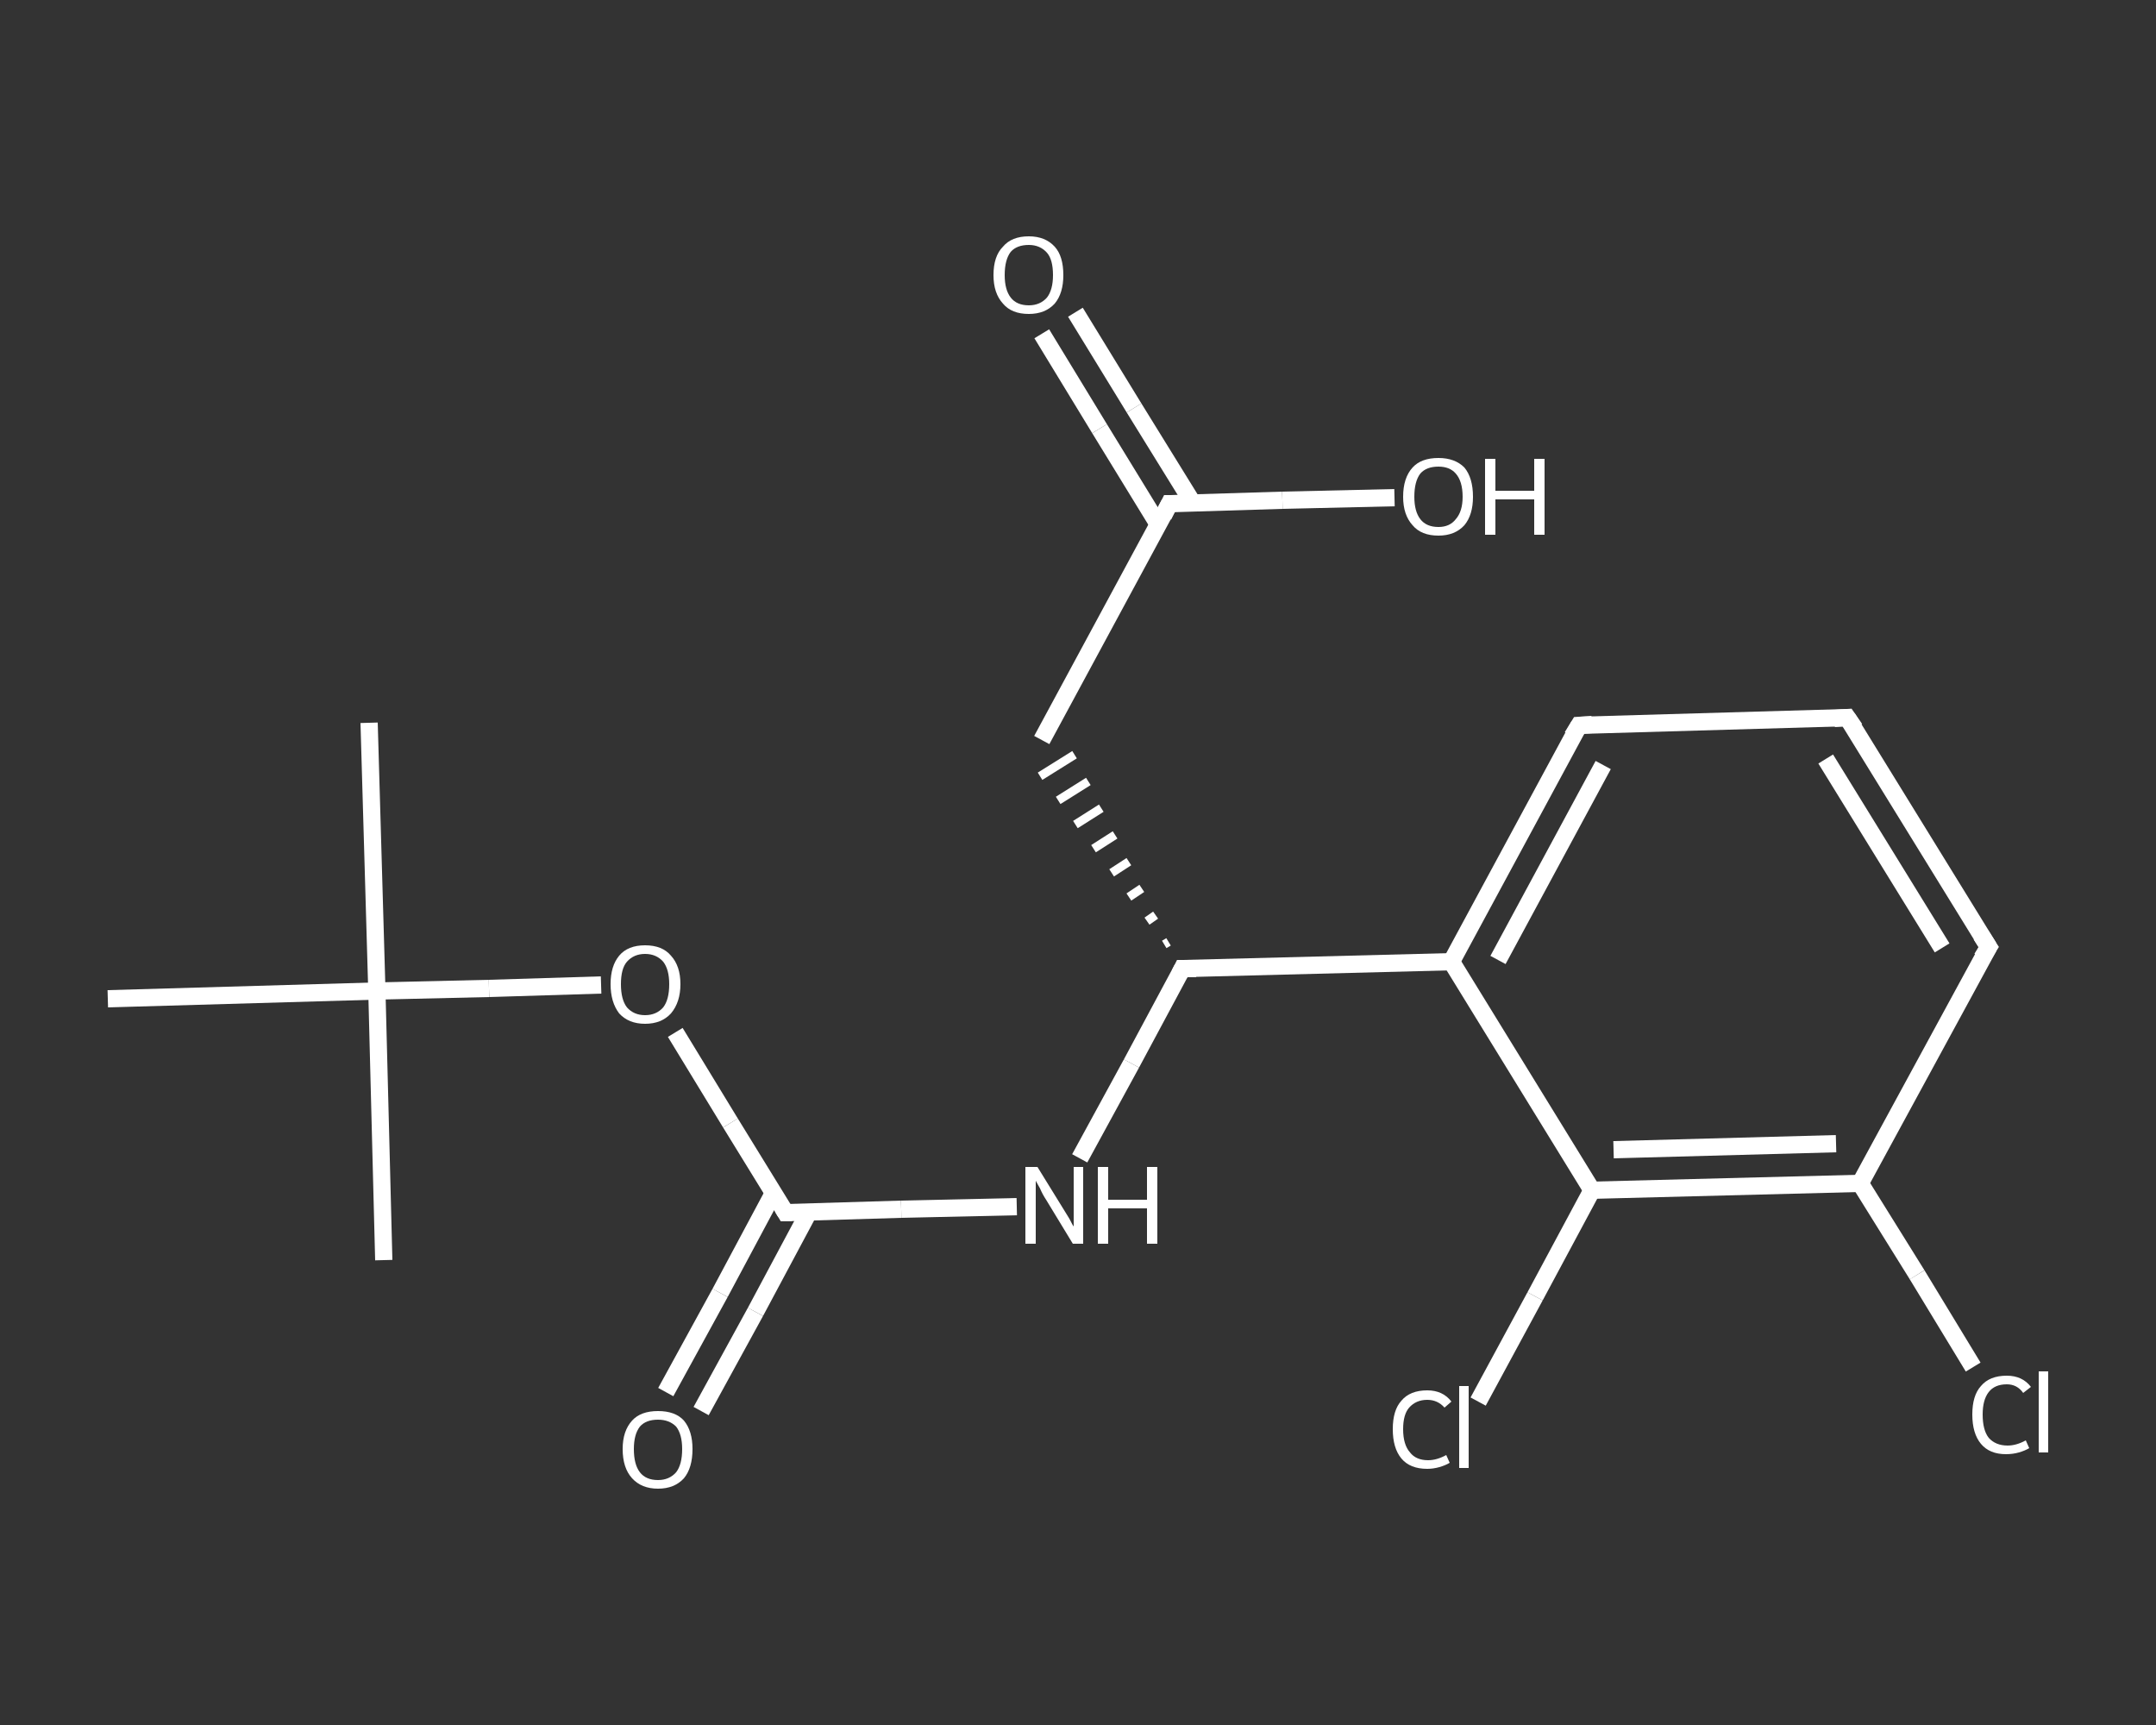 <?xml version='1.0' encoding='iso-8859-1'?>
<svg version='1.1' baseProfile='full'
              xmlns='http://www.w3.org/2000/svg'
                      xmlns:rdkit='http://www.rdkit.org/xml'
                      xmlns:xlink='http://www.w3.org/1999/xlink'
                  xml:space='preserve'
width='250px' height='200px' viewBox='0 0 250 200'>
<rect x="0" y="0" width="250" height="200" fill="#333333" stroke="none"/>
<!-- END OF HEADER -->
<rect style='opacity:1.0;fill:transparent;stroke:none' width='250.0' height='200.0' x='0.0' y='0.0'> </rect>
<path class='bond-0 atom-0 atom-1' d='M 42.8,83.8 L 43.7,114.9' style='fill:none;fill-rule:evenodd;stroke:#FFFFFF;stroke-width:2.0px;stroke-linecap:butt;stroke-linejoin:miter;stroke-opacity:1' />
<path class='bond-1 atom-1 atom-2' d='M 43.7,114.9 L 44.5,146.1' style='fill:none;fill-rule:evenodd;stroke:#FFFFFF;stroke-width:2.0px;stroke-linecap:butt;stroke-linejoin:miter;stroke-opacity:1' />
<path class='bond-2 atom-1 atom-3' d='M 43.7,114.9 L 12.5,115.8' style='fill:none;fill-rule:evenodd;stroke:#FFFFFF;stroke-width:2.0px;stroke-linecap:butt;stroke-linejoin:miter;stroke-opacity:1' />
<path class='bond-3 atom-1 atom-4' d='M 43.7,114.9 L 56.7,114.6' style='fill:none;fill-rule:evenodd;stroke:#FFFFFF;stroke-width:2.0px;stroke-linecap:butt;stroke-linejoin:miter;stroke-opacity:1' />
<path class='bond-3 atom-1 atom-4' d='M 56.7,114.6 L 69.7,114.2' style='fill:none;fill-rule:evenodd;stroke:#FFFFFF;stroke-width:2.0px;stroke-linecap:butt;stroke-linejoin:miter;stroke-opacity:1' />
<path class='bond-4 atom-4 atom-5' d='M 78.3,119.7 L 84.7,130.2' style='fill:none;fill-rule:evenodd;stroke:#FFFFFF;stroke-width:2.0px;stroke-linecap:butt;stroke-linejoin:miter;stroke-opacity:1' />
<path class='bond-4 atom-4 atom-5' d='M 84.7,130.2 L 91.1,140.6' style='fill:none;fill-rule:evenodd;stroke:#FFFFFF;stroke-width:2.0px;stroke-linecap:butt;stroke-linejoin:miter;stroke-opacity:1' />
<path class='bond-5 atom-5 atom-6' d='M 89.7,138.3 L 83.5,149.9' style='fill:none;fill-rule:evenodd;stroke:#FFFFFF;stroke-width:2.0px;stroke-linecap:butt;stroke-linejoin:miter;stroke-opacity:1' />
<path class='bond-5 atom-5 atom-6' d='M 83.5,149.9 L 77.2,161.4' style='fill:none;fill-rule:evenodd;stroke:#FFFFFF;stroke-width:2.0px;stroke-linecap:butt;stroke-linejoin:miter;stroke-opacity:1' />
<path class='bond-5 atom-5 atom-6' d='M 93.8,140.5 L 87.6,152.1' style='fill:none;fill-rule:evenodd;stroke:#FFFFFF;stroke-width:2.0px;stroke-linecap:butt;stroke-linejoin:miter;stroke-opacity:1' />
<path class='bond-5 atom-5 atom-6' d='M 87.6,152.1 L 81.3,163.6' style='fill:none;fill-rule:evenodd;stroke:#FFFFFF;stroke-width:2.0px;stroke-linecap:butt;stroke-linejoin:miter;stroke-opacity:1' />
<path class='bond-6 atom-5 atom-7' d='M 91.1,140.6 L 104.5,140.2' style='fill:none;fill-rule:evenodd;stroke:#FFFFFF;stroke-width:2.0px;stroke-linecap:butt;stroke-linejoin:miter;stroke-opacity:1' />
<path class='bond-6 atom-5 atom-7' d='M 104.5,140.2 L 117.9,139.9' style='fill:none;fill-rule:evenodd;stroke:#FFFFFF;stroke-width:2.0px;stroke-linecap:butt;stroke-linejoin:miter;stroke-opacity:1' />
<path class='bond-7 atom-7 atom-8' d='M 125.2,134.3 L 131.2,123.3' style='fill:none;fill-rule:evenodd;stroke:#FFFFFF;stroke-width:2.0px;stroke-linecap:butt;stroke-linejoin:miter;stroke-opacity:1' />
<path class='bond-7 atom-7 atom-8' d='M 131.2,123.3 L 137.1,112.3' style='fill:none;fill-rule:evenodd;stroke:#FFFFFF;stroke-width:2.0px;stroke-linecap:butt;stroke-linejoin:miter;stroke-opacity:1' />
<path class='bond-8 atom-8 atom-9' d='M 135.5,109.2 L 135.0,109.5' style='fill:none;fill-rule:evenodd;stroke:#FFFFFF;stroke-width:1.0px;stroke-linecap:butt;stroke-linejoin:miter;stroke-opacity:1' />
<path class='bond-8 atom-8 atom-9' d='M 134.0,106.1 L 133.0,106.8' style='fill:none;fill-rule:evenodd;stroke:#FFFFFF;stroke-width:1.0px;stroke-linecap:butt;stroke-linejoin:miter;stroke-opacity:1' />
<path class='bond-8 atom-8 atom-9' d='M 132.4,103.0 L 130.9,104.0' style='fill:none;fill-rule:evenodd;stroke:#FFFFFF;stroke-width:1.0px;stroke-linecap:butt;stroke-linejoin:miter;stroke-opacity:1' />
<path class='bond-8 atom-8 atom-9' d='M 130.9,99.9 L 128.9,101.2' style='fill:none;fill-rule:evenodd;stroke:#FFFFFF;stroke-width:1.0px;stroke-linecap:butt;stroke-linejoin:miter;stroke-opacity:1' />
<path class='bond-8 atom-8 atom-9' d='M 129.3,96.8 L 126.8,98.4' style='fill:none;fill-rule:evenodd;stroke:#FFFFFF;stroke-width:1.0px;stroke-linecap:butt;stroke-linejoin:miter;stroke-opacity:1' />
<path class='bond-8 atom-8 atom-9' d='M 127.7,93.7 L 124.7,95.6' style='fill:none;fill-rule:evenodd;stroke:#FFFFFF;stroke-width:1.0px;stroke-linecap:butt;stroke-linejoin:miter;stroke-opacity:1' />
<path class='bond-8 atom-8 atom-9' d='M 126.2,90.6 L 122.7,92.8' style='fill:none;fill-rule:evenodd;stroke:#FFFFFF;stroke-width:1.0px;stroke-linecap:butt;stroke-linejoin:miter;stroke-opacity:1' />
<path class='bond-8 atom-8 atom-9' d='M 124.6,87.5 L 120.6,90.0' style='fill:none;fill-rule:evenodd;stroke:#FFFFFF;stroke-width:1.0px;stroke-linecap:butt;stroke-linejoin:miter;stroke-opacity:1' />
<path class='bond-9 atom-9 atom-10' d='M 120.8,85.8 L 135.6,58.4' style='fill:none;fill-rule:evenodd;stroke:#FFFFFF;stroke-width:2.0px;stroke-linecap:butt;stroke-linejoin:miter;stroke-opacity:1' />
<path class='bond-10 atom-10 atom-11' d='M 138.3,58.3 L 131.5,47.3' style='fill:none;fill-rule:evenodd;stroke:#FFFFFF;stroke-width:2.0px;stroke-linecap:butt;stroke-linejoin:miter;stroke-opacity:1' />
<path class='bond-10 atom-10 atom-11' d='M 131.5,47.3 L 124.7,36.2' style='fill:none;fill-rule:evenodd;stroke:#FFFFFF;stroke-width:2.0px;stroke-linecap:butt;stroke-linejoin:miter;stroke-opacity:1' />
<path class='bond-10 atom-10 atom-11' d='M 134.3,60.8 L 127.5,49.7' style='fill:none;fill-rule:evenodd;stroke:#FFFFFF;stroke-width:2.0px;stroke-linecap:butt;stroke-linejoin:miter;stroke-opacity:1' />
<path class='bond-10 atom-10 atom-11' d='M 127.5,49.7 L 120.8,38.7' style='fill:none;fill-rule:evenodd;stroke:#FFFFFF;stroke-width:2.0px;stroke-linecap:butt;stroke-linejoin:miter;stroke-opacity:1' />
<path class='bond-11 atom-10 atom-12' d='M 135.6,58.4 L 148.7,58.0' style='fill:none;fill-rule:evenodd;stroke:#FFFFFF;stroke-width:2.0px;stroke-linecap:butt;stroke-linejoin:miter;stroke-opacity:1' />
<path class='bond-11 atom-10 atom-12' d='M 148.7,58.0 L 161.7,57.7' style='fill:none;fill-rule:evenodd;stroke:#FFFFFF;stroke-width:2.0px;stroke-linecap:butt;stroke-linejoin:miter;stroke-opacity:1' />
<path class='bond-12 atom-8 atom-13' d='M 137.1,112.3 L 168.3,111.5' style='fill:none;fill-rule:evenodd;stroke:#FFFFFF;stroke-width:2.0px;stroke-linecap:butt;stroke-linejoin:miter;stroke-opacity:1' />
<path class='bond-13 atom-13 atom-14' d='M 168.3,111.5 L 183.1,84.1' style='fill:none;fill-rule:evenodd;stroke:#FFFFFF;stroke-width:2.0px;stroke-linecap:butt;stroke-linejoin:miter;stroke-opacity:1' />
<path class='bond-13 atom-13 atom-14' d='M 173.7,111.3 L 185.9,88.7' style='fill:none;fill-rule:evenodd;stroke:#FFFFFF;stroke-width:2.0px;stroke-linecap:butt;stroke-linejoin:miter;stroke-opacity:1' />
<path class='bond-14 atom-14 atom-15' d='M 183.1,84.1 L 214.2,83.2' style='fill:none;fill-rule:evenodd;stroke:#FFFFFF;stroke-width:2.0px;stroke-linecap:butt;stroke-linejoin:miter;stroke-opacity:1' />
<path class='bond-15 atom-15 atom-16' d='M 214.2,83.2 L 230.6,109.8' style='fill:none;fill-rule:evenodd;stroke:#FFFFFF;stroke-width:2.0px;stroke-linecap:butt;stroke-linejoin:miter;stroke-opacity:1' />
<path class='bond-15 atom-15 atom-16' d='M 211.7,88.0 L 225.2,109.9' style='fill:none;fill-rule:evenodd;stroke:#FFFFFF;stroke-width:2.0px;stroke-linecap:butt;stroke-linejoin:miter;stroke-opacity:1' />
<path class='bond-16 atom-16 atom-17' d='M 230.6,109.8 L 215.7,137.2' style='fill:none;fill-rule:evenodd;stroke:#FFFFFF;stroke-width:2.0px;stroke-linecap:butt;stroke-linejoin:miter;stroke-opacity:1' />
<path class='bond-17 atom-17 atom-18' d='M 215.7,137.2 L 222.3,147.8' style='fill:none;fill-rule:evenodd;stroke:#FFFFFF;stroke-width:2.0px;stroke-linecap:butt;stroke-linejoin:miter;stroke-opacity:1' />
<path class='bond-17 atom-17 atom-18' d='M 222.3,147.8 L 228.8,158.5' style='fill:none;fill-rule:evenodd;stroke:#FFFFFF;stroke-width:2.0px;stroke-linecap:butt;stroke-linejoin:miter;stroke-opacity:1' />
<path class='bond-18 atom-17 atom-19' d='M 215.7,137.2 L 184.6,138.0' style='fill:none;fill-rule:evenodd;stroke:#FFFFFF;stroke-width:2.0px;stroke-linecap:butt;stroke-linejoin:miter;stroke-opacity:1' />
<path class='bond-18 atom-17 atom-19' d='M 212.9,132.6 L 187.1,133.3' style='fill:none;fill-rule:evenodd;stroke:#FFFFFF;stroke-width:2.0px;stroke-linecap:butt;stroke-linejoin:miter;stroke-opacity:1' />
<path class='bond-19 atom-19 atom-20' d='M 184.6,138.0 L 178.0,150.3' style='fill:none;fill-rule:evenodd;stroke:#FFFFFF;stroke-width:2.0px;stroke-linecap:butt;stroke-linejoin:miter;stroke-opacity:1' />
<path class='bond-19 atom-19 atom-20' d='M 178.0,150.3 L 171.4,162.5' style='fill:none;fill-rule:evenodd;stroke:#FFFFFF;stroke-width:2.0px;stroke-linecap:butt;stroke-linejoin:miter;stroke-opacity:1' />
<path class='bond-20 atom-19 atom-13' d='M 184.6,138.0 L 168.3,111.5' style='fill:none;fill-rule:evenodd;stroke:#FFFFFF;stroke-width:2.0px;stroke-linecap:butt;stroke-linejoin:miter;stroke-opacity:1' />
<path d='M 90.8,140.1 L 91.1,140.6 L 91.8,140.6' style='fill:none;stroke:#FFFFFF;stroke-width:2.0px;stroke-linecap:butt;stroke-linejoin:miter;stroke-opacity:1;' />
<path d='M 136.8,112.9 L 137.1,112.3 L 138.7,112.3' style='fill:none;stroke:#FFFFFF;stroke-width:2.0px;stroke-linecap:butt;stroke-linejoin:miter;stroke-opacity:1;' />
<path d='M 134.9,59.8 L 135.6,58.4 L 136.3,58.4' style='fill:none;stroke:#FFFFFF;stroke-width:2.0px;stroke-linecap:butt;stroke-linejoin:miter;stroke-opacity:1;' />
<path d='M 182.3,85.4 L 183.1,84.1 L 184.6,84.0' style='fill:none;stroke:#FFFFFF;stroke-width:2.0px;stroke-linecap:butt;stroke-linejoin:miter;stroke-opacity:1;' />
<path d='M 212.7,83.3 L 214.2,83.2 L 215.1,84.5' style='fill:none;stroke:#FFFFFF;stroke-width:2.0px;stroke-linecap:butt;stroke-linejoin:miter;stroke-opacity:1;' />
<path d='M 229.7,108.4 L 230.6,109.8 L 229.8,111.1' style='fill:none;stroke:#FFFFFF;stroke-width:2.0px;stroke-linecap:butt;stroke-linejoin:miter;stroke-opacity:1;' />
<path class='atom-4' d='M 70.8 114.1
Q 70.8 112.0, 71.8 110.8
Q 72.8 109.6, 74.8 109.6
Q 76.8 109.6, 77.8 110.8
Q 78.9 112.0, 78.9 114.1
Q 78.9 116.2, 77.8 117.5
Q 76.7 118.7, 74.8 118.7
Q 72.9 118.7, 71.8 117.5
Q 70.8 116.2, 70.8 114.1
M 74.8 117.7
Q 76.1 117.7, 76.9 116.8
Q 77.6 115.9, 77.6 114.1
Q 77.6 112.4, 76.9 111.5
Q 76.1 110.6, 74.8 110.6
Q 73.5 110.6, 72.7 111.5
Q 72.0 112.3, 72.0 114.1
Q 72.0 115.9, 72.7 116.8
Q 73.5 117.7, 74.8 117.7
' fill='#FFFFFF'/>
<path class='atom-6' d='M 72.2 168.0
Q 72.2 165.9, 73.3 164.7
Q 74.3 163.6, 76.3 163.6
Q 78.3 163.6, 79.3 164.7
Q 80.3 165.9, 80.3 168.0
Q 80.3 170.2, 79.3 171.4
Q 78.2 172.6, 76.3 172.6
Q 74.4 172.6, 73.3 171.4
Q 72.2 170.2, 72.2 168.0
M 76.3 171.6
Q 77.6 171.6, 78.4 170.7
Q 79.1 169.8, 79.1 168.0
Q 79.1 166.3, 78.4 165.4
Q 77.6 164.6, 76.3 164.6
Q 74.9 164.6, 74.2 165.4
Q 73.5 166.3, 73.5 168.0
Q 73.5 169.8, 74.2 170.7
Q 74.9 171.6, 76.3 171.6
' fill='#FFFFFF'/>
<path class='atom-7' d='M 120.3 135.3
L 123.2 140.0
Q 123.5 140.5, 124.0 141.3
Q 124.4 142.1, 124.5 142.2
L 124.5 135.3
L 125.6 135.3
L 125.6 144.2
L 124.4 144.2
L 121.3 139.1
Q 120.9 138.5, 120.6 137.8
Q 120.2 137.1, 120.1 136.9
L 120.1 144.2
L 118.9 144.2
L 118.9 135.3
L 120.3 135.3
' fill='#FFFFFF'/>
<path class='atom-7' d='M 127.3 135.3
L 128.5 135.3
L 128.5 139.1
L 133.0 139.1
L 133.0 135.3
L 134.2 135.3
L 134.2 144.2
L 133.0 144.2
L 133.0 140.1
L 128.5 140.1
L 128.5 144.2
L 127.3 144.2
L 127.3 135.3
' fill='#FFFFFF'/>
<path class='atom-11' d='M 115.2 31.9
Q 115.2 29.7, 116.3 28.6
Q 117.3 27.4, 119.3 27.4
Q 121.2 27.4, 122.3 28.6
Q 123.3 29.7, 123.3 31.9
Q 123.3 34.0, 122.3 35.2
Q 121.2 36.4, 119.3 36.4
Q 117.3 36.4, 116.3 35.2
Q 115.2 34.0, 115.2 31.9
M 119.3 35.4
Q 120.6 35.4, 121.4 34.5
Q 122.1 33.6, 122.1 31.9
Q 122.1 30.1, 121.4 29.3
Q 120.6 28.4, 119.3 28.4
Q 117.9 28.4, 117.2 29.2
Q 116.5 30.1, 116.5 31.9
Q 116.5 33.6, 117.2 34.5
Q 117.9 35.4, 119.3 35.4
' fill='#FFFFFF'/>
<path class='atom-12' d='M 162.7 57.6
Q 162.7 55.4, 163.8 54.2
Q 164.8 53.1, 166.8 53.1
Q 168.7 53.1, 169.8 54.2
Q 170.8 55.4, 170.8 57.6
Q 170.8 59.7, 169.8 60.9
Q 168.7 62.1, 166.8 62.1
Q 164.8 62.1, 163.8 60.9
Q 162.7 59.7, 162.7 57.6
M 166.8 61.1
Q 168.1 61.1, 168.8 60.2
Q 169.6 59.3, 169.6 57.6
Q 169.6 55.8, 168.8 54.9
Q 168.1 54.1, 166.8 54.1
Q 165.4 54.1, 164.7 54.9
Q 164.0 55.8, 164.0 57.6
Q 164.0 59.3, 164.7 60.2
Q 165.4 61.1, 166.8 61.1
' fill='#FFFFFF'/>
<path class='atom-12' d='M 172.2 53.2
L 173.4 53.2
L 173.4 56.9
L 177.9 56.9
L 177.9 53.2
L 179.1 53.2
L 179.1 62.0
L 177.9 62.0
L 177.9 57.9
L 173.4 57.9
L 173.4 62.0
L 172.2 62.0
L 172.2 53.2
' fill='#FFFFFF'/>
<path class='atom-18' d='M 228.7 164.0
Q 228.7 161.8, 229.7 160.7
Q 230.7 159.5, 232.7 159.5
Q 234.5 159.5, 235.5 160.8
L 234.6 161.5
Q 233.9 160.5, 232.7 160.5
Q 231.3 160.5, 230.6 161.4
Q 229.9 162.3, 229.9 164.0
Q 229.9 165.8, 230.6 166.7
Q 231.4 167.6, 232.8 167.6
Q 233.8 167.6, 234.9 167.0
L 235.3 167.9
Q 234.8 168.2, 234.1 168.4
Q 233.4 168.6, 232.6 168.6
Q 230.7 168.6, 229.7 167.4
Q 228.7 166.2, 228.7 164.0
' fill='#FFFFFF'/>
<path class='atom-18' d='M 236.4 159.0
L 237.5 159.0
L 237.5 168.4
L 236.4 168.4
L 236.4 159.0
' fill='#FFFFFF'/>
<path class='atom-20' d='M 161.5 165.7
Q 161.5 163.5, 162.5 162.4
Q 163.5 161.2, 165.5 161.2
Q 167.3 161.2, 168.3 162.5
L 167.5 163.2
Q 166.7 162.3, 165.5 162.3
Q 164.2 162.3, 163.4 163.2
Q 162.7 164.0, 162.7 165.7
Q 162.7 167.5, 163.5 168.4
Q 164.2 169.3, 165.6 169.3
Q 166.6 169.3, 167.7 168.7
L 168.1 169.6
Q 167.6 169.9, 166.9 170.1
Q 166.2 170.3, 165.5 170.3
Q 163.5 170.3, 162.5 169.1
Q 161.5 167.9, 161.5 165.7
' fill='#FFFFFF'/>
<path class='atom-20' d='M 169.2 160.7
L 170.3 160.7
L 170.3 170.2
L 169.2 170.2
L 169.2 160.7
' fill='#FFFFFF'/>
</svg>
